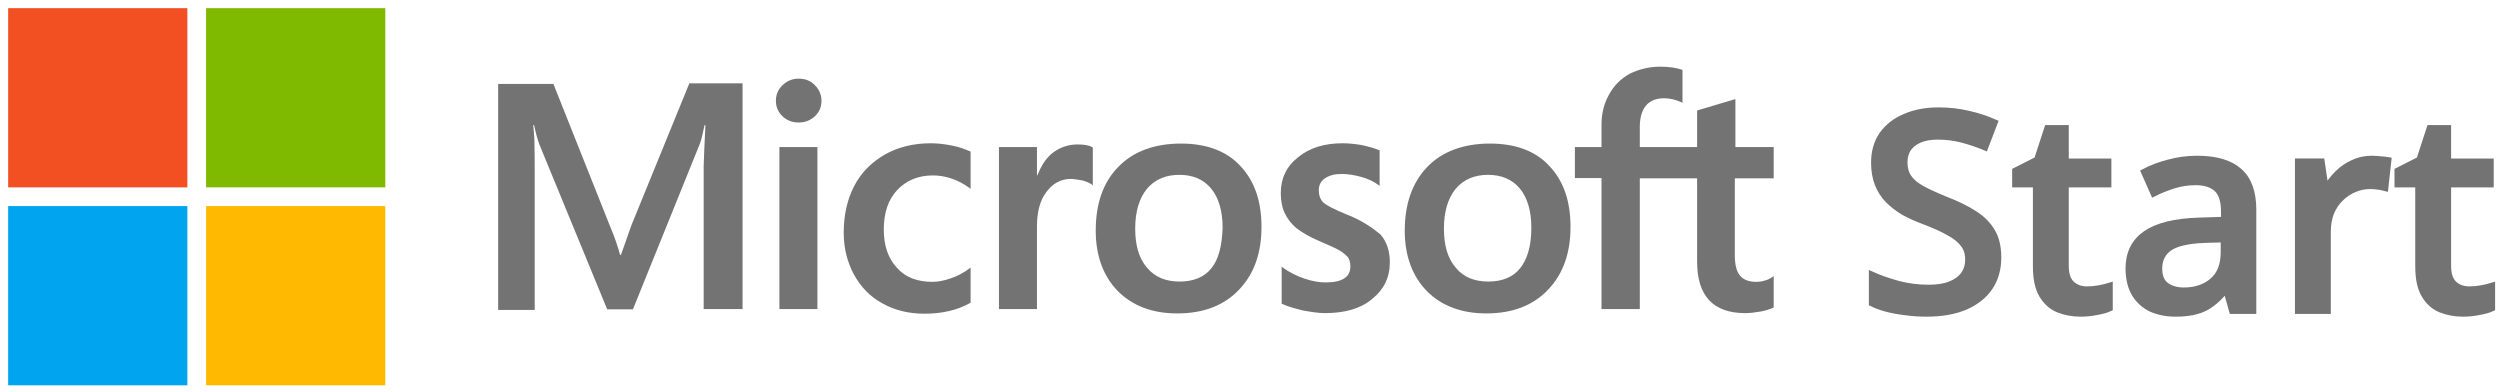 <?xml version="1.0" encoding="UTF-8" standalone="no"?> <svg xmlns="http://www.w3.org/2000/svg" xmlns:xlink="http://www.w3.org/1999/xlink" xmlns:serif="http://www.serif.com/" width="100%" height="100%" viewBox="0 0 1225 192" version="1.1" xml:space="preserve" style="fill-rule:evenodd;clip-rule:evenodd;"><path d="M309.419,110.313l-5.157,14.612l-0.43,0c-0.859,-3.295 -2.435,-8.309 -5.014,-14.325l-27.648,-69.479l-27.075,-0l0,110.736l17.907,0l0,-68.332c0,-4.298 0,-9.169 -0.143,-15.185c-0.144,-3.009 -0.43,-5.301 -0.573,-7.02l0.429,0c0.86,4.298 1.863,7.449 2.579,9.455l33.235,80.795l12.606,0l32.949,-81.511c0.716,-1.863 1.432,-5.587 2.149,-8.739l0.429,0c-0.429,8.166 -0.716,15.472 -0.859,19.912l0,70.195l19.053,0l0,-110.592l-26.073,-0l-28.364,69.478Zm72.487,-38.249l18.623,0l-0,79.363l-18.623,0l-0,-79.363Zm9.455,-33.521c-3.152,-0 -5.731,1.146 -7.879,3.151c-2.149,2.006 -3.295,4.584 -3.295,7.736c0,3.008 1.146,5.587 3.295,7.592c2.148,2.006 4.727,3.009 7.879,3.009c3.151,-0 5.873,-1.146 7.879,-3.009c2.149,-2.005 3.295,-4.584 3.295,-7.592c-0,-3.008 -1.146,-5.587 -3.295,-7.736c-1.863,-2.005 -4.584,-3.151 -7.879,-3.151Zm75.208,32.805c-3.438,-0.716 -7.019,-1.146 -10.457,-1.146c-8.452,-0 -16.188,1.862 -22.634,5.587c-6.447,3.724 -11.604,8.882 -14.899,15.328c-3.438,6.59 -5.157,14.182 -5.157,22.921c-0,7.592 1.719,14.325 5.014,20.485c3.295,6.017 7.879,10.888 14.039,14.182c5.873,3.295 12.749,5.014 20.485,5.014c8.882,-0 16.474,-1.862 22.491,-5.3l0.143,-0.143l0,-17.191l-0.716,0.573c-2.722,2.006 -5.873,3.725 -9.025,4.728c-3.295,1.146 -6.303,1.719 -8.882,1.719c-7.449,0 -13.322,-2.149 -17.477,-6.877c-4.297,-4.584 -6.446,-10.887 -6.446,-18.766c-0,-8.166 2.149,-14.612 6.59,-19.339c4.44,-4.728 10.314,-7.163 17.477,-7.163c6.016,-0 12.176,2.005 17.763,6.017l0.716,0.573l0,-18.194l-0.143,-0.143c-2.435,-1.003 -5.157,-2.149 -8.882,-2.865Zm61.457,-0.573c-4.585,-0 -8.882,1.432 -12.607,4.441c-3.151,2.578 -5.3,6.303 -7.163,10.744l-0.143,-0l-0,-13.896l-18.623,0l-0,79.363l18.623,0l-0,-40.541c-0,-6.876 1.433,-12.606 4.584,-16.761c3.152,-4.297 7.163,-6.446 12.034,-6.446c1.719,-0 3.438,0.43 5.587,0.716c2.005,0.573 3.438,1.146 4.441,1.863l0.716,0.573l-0,-18.624l-0.43,-0.143c-1.289,-0.859 -3.868,-1.289 -7.019,-1.289Zm50.712,-0.43c-13.036,0 -23.494,3.868 -30.8,11.461c-7.449,7.592 -11.031,18.05 -11.031,31.229c-0,12.32 3.725,22.348 10.888,29.654c7.162,7.162 16.904,10.887 29.08,10.887c12.75,0 22.921,-3.868 30.227,-11.604c7.449,-7.735 11.031,-18.05 11.031,-30.799c-0,-12.607 -3.438,-22.635 -10.458,-29.941c-6.733,-7.305 -16.617,-10.887 -28.937,-10.887Zm14.898,61.027c-3.438,4.44 -8.882,6.589 -15.615,6.589c-6.733,0 -12.176,-2.148 -16.044,-6.876c-3.868,-4.441 -5.73,-10.887 -5.73,-19.053c-0,-8.452 2.005,-14.898 5.73,-19.482c3.868,-4.585 9.168,-6.877 15.901,-6.877c6.59,-0 11.747,2.149 15.472,6.59c3.724,4.441 5.73,10.887 5.73,19.339c-0.287,8.596 -1.862,15.329 -5.444,19.77Zm66.041,-26.359c-5.874,-2.436 -9.599,-4.298 -11.318,-5.874c-1.432,-1.432 -2.148,-3.438 -2.148,-6.016c-0,-2.149 0.859,-4.298 3.008,-5.731c2.149,-1.432 4.584,-2.148 8.165,-2.148c3.152,0 6.447,0.573 9.599,1.432c3.151,0.86 6.016,2.149 8.308,3.868l0.717,0.573l-0,-17.477l-0.43,-0.143c-2.149,-0.86 -5.014,-1.719 -8.452,-2.436c-3.438,-0.573 -6.59,-0.859 -9.168,-0.859c-8.882,-0 -16.188,2.149 -21.918,6.876c-5.731,4.441 -8.452,10.458 -8.452,17.477c-0,3.725 0.573,7.02 1.862,9.741c1.289,2.722 3.151,5.301 5.73,7.45c2.579,2.005 6.303,4.297 11.46,6.446c4.298,1.862 7.593,3.295 9.598,4.441c2.006,1.146 3.295,2.435 4.298,3.438c0.716,1.146 1.146,2.579 1.146,4.441c-0,5.3 -4.011,7.879 -12.177,7.879c-3.151,0 -6.446,-0.573 -10.314,-1.862c-3.868,-1.29 -7.449,-3.152 -10.457,-5.301l-0.717,-0.573l-0,18.194l0.43,0.143c2.722,1.289 6.017,2.149 10.028,3.152c4.011,0.716 7.592,1.289 10.744,1.289c9.598,0 17.477,-2.149 23.064,-6.876c5.73,-4.585 8.739,-10.458 8.739,-18.05c-0,-5.301 -1.433,-10.028 -4.585,-13.61c-4.154,-3.438 -9.311,-7.019 -16.76,-9.884Zm70.481,-34.668c-13.036,0 -23.494,3.868 -30.8,11.461c-7.306,7.592 -11.03,18.05 -11.03,31.229c-0,12.32 3.724,22.348 10.887,29.654c7.163,7.162 16.904,10.887 29.081,10.887c12.749,0 22.92,-3.868 30.226,-11.604c7.449,-7.735 11.031,-18.05 11.031,-30.799c-0,-12.607 -3.438,-22.635 -10.458,-29.941c-6.733,-7.305 -16.617,-10.887 -28.937,-10.887Zm14.755,61.027c-3.438,4.44 -8.882,6.589 -15.615,6.589c-6.876,0 -12.176,-2.148 -16.044,-6.876c-3.868,-4.441 -5.73,-10.887 -5.73,-19.053c-0,-8.452 2.005,-14.898 5.73,-19.482c3.868,-4.585 9.168,-6.877 15.901,-6.877c6.447,0 11.747,2.149 15.472,6.59c3.724,4.441 5.73,10.887 5.73,19.339c-0,8.596 -1.863,15.329 -5.444,19.77Zm124.202,-43.98l-0,-15.328l-18.767,0l-0,-23.494l-0.573,0.144l-17.763,5.3l-0.43,0.143l-0,17.907l-28.078,0l-0,-10.028c-0,-4.584 1.146,-8.165 3.152,-10.457c2.005,-2.292 5.014,-3.438 8.738,-3.438c2.579,0 5.301,0.573 8.309,1.862l0.716,0.43l-0,-16.188l-0.429,-0.143c-2.579,-0.86 -6.017,-1.433 -10.458,-1.433c-5.587,0 -10.458,1.289 -14.898,3.438c-4.441,2.436 -7.736,5.73 -10.172,10.171c-2.435,4.298 -3.724,9.169 -3.724,14.756l-0,11.03l-13.036,0l-0,15.185l13.036,0l-0,64.178l18.766,0l-0,-64.035l28.078,0l-0,40.828c-0,16.761 7.879,25.213 23.637,25.213c2.579,0 5.301,-0.43 7.879,-0.86c2.722,-0.573 4.727,-1.289 5.874,-1.862l0.143,-0.143l-0,-15.329l-0.716,0.573c-1.146,0.717 -2.149,1.29 -3.868,1.72c-1.433,0.429 -2.722,0.573 -3.725,0.573c-3.725,0 -6.303,-0.86 -8.165,-3.009c-1.72,-2.005 -2.579,-5.3 -2.579,-10.171l-0,-37.533l19.053,0Z" style="fill:#737373;fill-rule:nonzero;"></path><rect x="4" y="4" width="87.815" height="87.815" style="fill:#f25022;fill-rule:nonzero;"></rect><rect x="100.984" y="4" width="87.815" height="87.815" style="fill:#7fba00;fill-rule:nonzero;"></rect><rect x="4" y="100.983" width="87.815" height="87.815" style="fill:#00a4ef;fill-rule:nonzero;"></rect><rect x="100.984" y="100.983" width="87.815" height="87.815" style="fill:#ffb900;fill-rule:nonzero;"></rect><path d="M979.03,126.094c0,5.774 -1.4,10.692 -4.2,14.752c-2.8,4.061 -6.82,7.219 -12.07,9.475c-5.24,2.165 -11.47,3.248 -18.71,3.248c-3.52,0 -6.91,-0.226 -10.16,-0.677c-3.26,-0.361 -6.29,-0.902 -9.09,-1.624c-2.8,-0.722 -5.29,-1.624 -7.46,-2.707l0,-13.805c3.62,1.624 7.87,3.113 12.75,4.466c4.88,1.263 9.85,1.895 14.91,1.895c4.34,0 7.96,-0.586 10.85,-1.759c2.89,-1.173 5.06,-2.798 6.51,-4.873c1.44,-2.075 2.17,-4.511 2.17,-7.309c0,-2.977 -0.77,-5.459 -2.31,-7.444c-1.44,-2.075 -3.75,-3.97 -6.91,-5.684c-3.08,-1.805 -7.23,-3.7 -12.48,-5.685c-3.61,-1.353 -6.91,-2.842 -9.89,-4.466c-2.9,-1.715 -5.47,-3.7 -7.73,-5.955c-2.17,-2.256 -3.84,-4.873 -5.02,-7.85c-1.17,-2.978 -1.76,-6.452 -1.76,-10.422c0,-5.324 1.31,-9.88 3.93,-13.67c2.71,-3.79 6.42,-6.677 11.12,-8.662c4.7,-2.075 10.17,-3.113 16.4,-3.113c5.25,-0 10.08,0.541 14.51,1.624c4.52,0.993 8.81,2.391 12.88,4.196l-4.61,12.046c-3.7,-1.534 -7.45,-2.798 -11.25,-3.79c-3.8,-0.993 -7.77,-1.489 -11.93,-1.489c-3.62,-0 -6.65,0.541 -9.09,1.624c-2.44,1.083 -4.29,2.572 -5.56,4.467c-1.17,1.894 -1.76,4.105 -1.76,6.632c0,2.977 0.68,5.459 2.04,7.444c1.35,1.985 3.52,3.834 6.5,5.549c2.99,1.624 6.92,3.429 11.8,5.414c5.42,2.075 10.03,4.331 13.83,6.767c3.89,2.436 6.82,5.369 8.81,8.797c1.99,3.339 2.98,7.535 2.98,12.588Z" style="fill:#737373;fill-rule:nonzero;"></path><path d="M1022.67,141.929c1.89,-0 3.84,-0.18 5.83,-0.541c1.98,-0.361 3.7,-0.767 5.15,-1.218l0,10.827c-1.54,0.722 -3.62,1.309 -6.24,1.76c-2.62,0.541 -5.24,0.812 -7.86,0.812c-3.98,0 -7.64,-0.677 -10.98,-2.03c-3.26,-1.354 -5.88,-3.7 -7.87,-7.038c-1.99,-3.339 -2.98,-7.986 -2.98,-13.941l0,-40.333l-10.17,-0l-0,-6.497l10.71,-5.414l5.02,-15.429l8.81,0l-0,16.377l20.88,0l0,10.963l-20.88,-0l-0,40.062c-0,3.97 0.95,6.903 2.85,8.798c1.99,1.895 4.56,2.842 7.73,2.842Z" style="fill:#737373;fill-rule:nonzero;"></path><path d="M1076.6,77.91c9.22,0 16.09,2.031 20.61,6.091c4.52,3.97 6.78,10.241 6.78,18.813l0,49.401l-10.17,-0l-2.85,-10.151l-0.54,0c-2.08,2.617 -4.25,4.783 -6.51,6.497c-2.17,1.714 -4.7,2.978 -7.59,3.79c-2.8,0.812 -6.24,1.218 -10.3,1.218c-4.34,0 -8.27,-0.767 -11.8,-2.301c-3.43,-1.624 -6.15,-4.06 -8.13,-7.309c-1.99,-3.338 -2.99,-7.489 -2.99,-12.452c0,-7.398 2.81,-13.038 8.41,-16.918c5.69,-3.88 14.33,-6 25.9,-6.361l12.47,-0.406l0,-4.06c0,-5.414 -1.22,-9.204 -3.66,-11.37c-2.44,-2.165 -5.88,-3.248 -10.31,-3.248c-3.79,0 -7.41,0.542 -10.84,1.624c-3.44,1.083 -6.69,2.391 -9.76,3.925l-4.61,-10.421c3.43,-1.805 7.36,-3.294 11.79,-4.467c4.52,-1.263 9.22,-1.895 14.1,-1.895Zm3.39,39.521c-8.31,0.361 -14.1,1.76 -17.35,4.196c-3.17,2.346 -4.75,5.685 -4.75,10.016c-0,3.789 1.13,6.542 3.39,8.256c2.35,1.714 5.29,2.571 8.81,2.571c5.7,0 10.4,-1.579 14.1,-4.737c3.71,-3.158 5.56,-7.895 5.56,-14.211l-0,-6.361l-9.76,0.27Z" style="fill:#737373;fill-rule:nonzero;"></path><path d="M1162.18,77.91c1.27,0 2.67,0.091 4.21,0.271c1.53,0.09 2.8,0.226 3.79,0.406l-1.49,13.399c-0.99,-0.27 -2.17,-0.496 -3.52,-0.676c-1.36,-0.181 -2.62,-0.271 -3.8,-0.271c-2.71,-0 -5.33,0.541 -7.86,1.624c-2.44,0.993 -4.66,2.481 -6.65,4.467c-1.99,1.894 -3.57,4.24 -4.74,7.038c-1.09,2.797 -1.63,6 -1.63,9.609l0,38.438l-14.37,0l-0,-72.951l11.39,0l1.9,12.993l0.54,0c1.53,-2.617 3.39,-5.008 5.56,-7.173c2.17,-2.166 4.65,-3.88 7.45,-5.143c2.81,-1.354 5.88,-2.031 9.22,-2.031Z" style="fill:#737373;fill-rule:nonzero;"></path><path d="M1210.02,141.929c1.9,-0 3.84,-0.18 5.83,-0.541c1.99,-0.361 3.7,-0.767 5.15,-1.218l0,10.827c-1.54,0.722 -3.62,1.309 -6.24,1.76c-2.62,0.541 -5.24,0.812 -7.86,0.812c-3.98,0 -7.64,-0.677 -10.98,-2.03c-3.26,-1.354 -5.88,-3.7 -7.87,-7.038c-1.99,-3.339 -2.98,-7.986 -2.98,-13.941l-0,-40.333l-10.17,-0l0,-6.497l10.71,-5.414l5.02,-15.429l8.81,0l0,16.377l20.88,0l-0,10.963l-20.88,-0l0,40.062c0,3.97 0.95,6.903 2.85,8.798c1.99,1.895 4.56,2.842 7.73,2.842Z" style="fill:#737373;fill-rule:nonzero;"></path><path d="M979.03,126.094c0,5.774 -1.4,10.692 -4.2,14.752c-2.8,4.061 -6.82,7.219 -12.07,9.475c-5.24,2.165 -11.47,3.248 -18.71,3.248c-3.52,0 -6.91,-0.226 -10.16,-0.677c-3.26,-0.361 -6.29,-0.902 -9.09,-1.624c-2.8,-0.722 -5.29,-1.624 -7.46,-2.707l0,-13.805c3.62,1.624 7.87,3.113 12.75,4.466c4.88,1.263 9.85,1.895 14.91,1.895c4.34,0 7.96,-0.586 10.85,-1.759c2.89,-1.173 5.06,-2.798 6.51,-4.873c1.44,-2.075 2.17,-4.511 2.17,-7.309c0,-2.977 -0.77,-5.459 -2.31,-7.444c-1.44,-2.075 -3.75,-3.97 -6.91,-5.684c-3.08,-1.805 -7.23,-3.7 -12.48,-5.685c-3.61,-1.353 -6.91,-2.842 -9.89,-4.466c-2.9,-1.715 -5.47,-3.7 -7.73,-5.955c-2.17,-2.256 -3.84,-4.873 -5.02,-7.85c-1.17,-2.978 -1.76,-6.452 -1.76,-10.422c0,-5.324 1.31,-9.88 3.93,-13.67c2.71,-3.79 6.42,-6.677 11.12,-8.662c4.7,-2.075 10.17,-3.113 16.4,-3.113c5.25,-0 10.08,0.541 14.51,1.624c4.52,0.993 8.81,2.391 12.88,4.196l-4.61,12.046c-3.7,-1.534 -7.45,-2.798 -11.25,-3.79c-3.8,-0.993 -7.77,-1.489 -11.93,-1.489c-3.62,-0 -6.65,0.541 -9.09,1.624c-2.44,1.083 -4.29,2.572 -5.56,4.467c-1.17,1.894 -1.76,4.105 -1.76,6.632c0,2.977 0.68,5.459 2.04,7.444c1.35,1.985 3.52,3.834 6.5,5.549c2.99,1.624 6.92,3.429 11.8,5.414c5.42,2.075 10.03,4.331 13.83,6.767c3.89,2.436 6.82,5.369 8.81,8.797c1.99,3.339 2.98,7.535 2.98,12.588Z" style="fill:none;fill-rule:nonzero;stroke:#737373;stroke-width:3.2px;"></path><path d="M1022.67,141.929c1.89,-0 3.84,-0.18 5.83,-0.541c1.98,-0.361 3.7,-0.767 5.15,-1.218l0,10.827c-1.54,0.722 -3.62,1.309 -6.24,1.76c-2.62,0.541 -5.24,0.812 -7.86,0.812c-3.98,0 -7.64,-0.677 -10.98,-2.03c-3.26,-1.354 -5.88,-3.7 -7.87,-7.038c-1.99,-3.339 -2.98,-7.986 -2.98,-13.941l0,-40.333l-10.17,-0l-0,-6.497l10.71,-5.414l5.02,-15.429l8.81,0l-0,16.377l20.88,0l0,10.963l-20.88,-0l-0,40.062c-0,3.97 0.95,6.903 2.85,8.798c1.99,1.895 4.56,2.842 7.73,2.842Z" style="fill:none;fill-rule:nonzero;stroke:#737373;stroke-width:3.2px;"></path><path d="M1076.6,77.91c9.22,0 16.09,2.031 20.61,6.091c4.52,3.97 6.78,10.241 6.78,18.813l0,49.401l-10.17,-0l-2.85,-10.151l-0.54,0c-2.08,2.617 -4.25,4.783 -6.51,6.497c-2.17,1.714 -4.7,2.978 -7.59,3.79c-2.8,0.812 -6.24,1.218 -10.3,1.218c-4.34,0 -8.27,-0.767 -11.8,-2.301c-3.43,-1.624 -6.15,-4.06 -8.13,-7.309c-1.99,-3.338 -2.99,-7.489 -2.99,-12.452c0,-7.398 2.81,-13.038 8.41,-16.918c5.69,-3.88 14.33,-6 25.9,-6.361l12.47,-0.406l0,-4.06c0,-5.414 -1.22,-9.204 -3.66,-11.37c-2.44,-2.165 -5.88,-3.248 -10.31,-3.248c-3.79,0 -7.41,0.542 -10.84,1.624c-3.44,1.083 -6.69,2.391 -9.76,3.925l-4.61,-10.421c3.43,-1.805 7.36,-3.294 11.79,-4.467c4.52,-1.263 9.22,-1.895 14.1,-1.895Zm3.39,39.521c-8.31,0.361 -14.1,1.76 -17.35,4.196c-3.17,2.346 -4.75,5.685 -4.75,10.016c-0,3.789 1.13,6.542 3.39,8.256c2.35,1.714 5.29,2.571 8.81,2.571c5.7,0 10.4,-1.579 14.1,-4.737c3.71,-3.158 5.56,-7.895 5.56,-14.211l-0,-6.361l-9.76,0.27Z" style="fill:none;fill-rule:nonzero;stroke:#737373;stroke-width:3.2px;"></path><path d="M1162.18,77.91c1.27,0 2.67,0.091 4.21,0.271c1.53,0.09 2.8,0.226 3.79,0.406l-1.49,13.399c-0.99,-0.27 -2.17,-0.496 -3.52,-0.676c-1.36,-0.181 -2.62,-0.271 -3.8,-0.271c-2.71,-0 -5.33,0.541 -7.86,1.624c-2.44,0.993 -4.66,2.481 -6.65,4.467c-1.99,1.894 -3.57,4.24 -4.74,7.038c-1.09,2.797 -1.63,6 -1.63,9.609l0,38.438l-14.37,0l-0,-72.951l11.39,0l1.9,12.993l0.54,0c1.53,-2.617 3.39,-5.008 5.56,-7.173c2.17,-2.166 4.65,-3.88 7.45,-5.143c2.81,-1.354 5.88,-2.031 9.22,-2.031Z" style="fill:none;fill-rule:nonzero;stroke:#737373;stroke-width:3.2px;"></path><path d="M1210.02,141.929c1.9,-0 3.84,-0.18 5.83,-0.541c1.99,-0.361 3.7,-0.767 5.15,-1.218l0,10.827c-1.54,0.722 -3.62,1.309 -6.24,1.76c-2.62,0.541 -5.24,0.812 -7.86,0.812c-3.98,0 -7.64,-0.677 -10.98,-2.03c-3.26,-1.354 -5.88,-3.7 -7.87,-7.038c-1.99,-3.339 -2.98,-7.986 -2.98,-13.941l-0,-40.333l-10.17,-0l0,-6.497l10.71,-5.414l5.02,-15.429l8.81,0l0,16.377l20.88,0l-0,10.963l-20.88,-0l0,40.062c0,3.97 0.95,6.903 2.85,8.798c1.99,1.895 4.56,2.842 7.73,2.842Z" style="fill:none;fill-rule:nonzero;stroke:#737373;stroke-width:3.2px;"></path></svg> 
